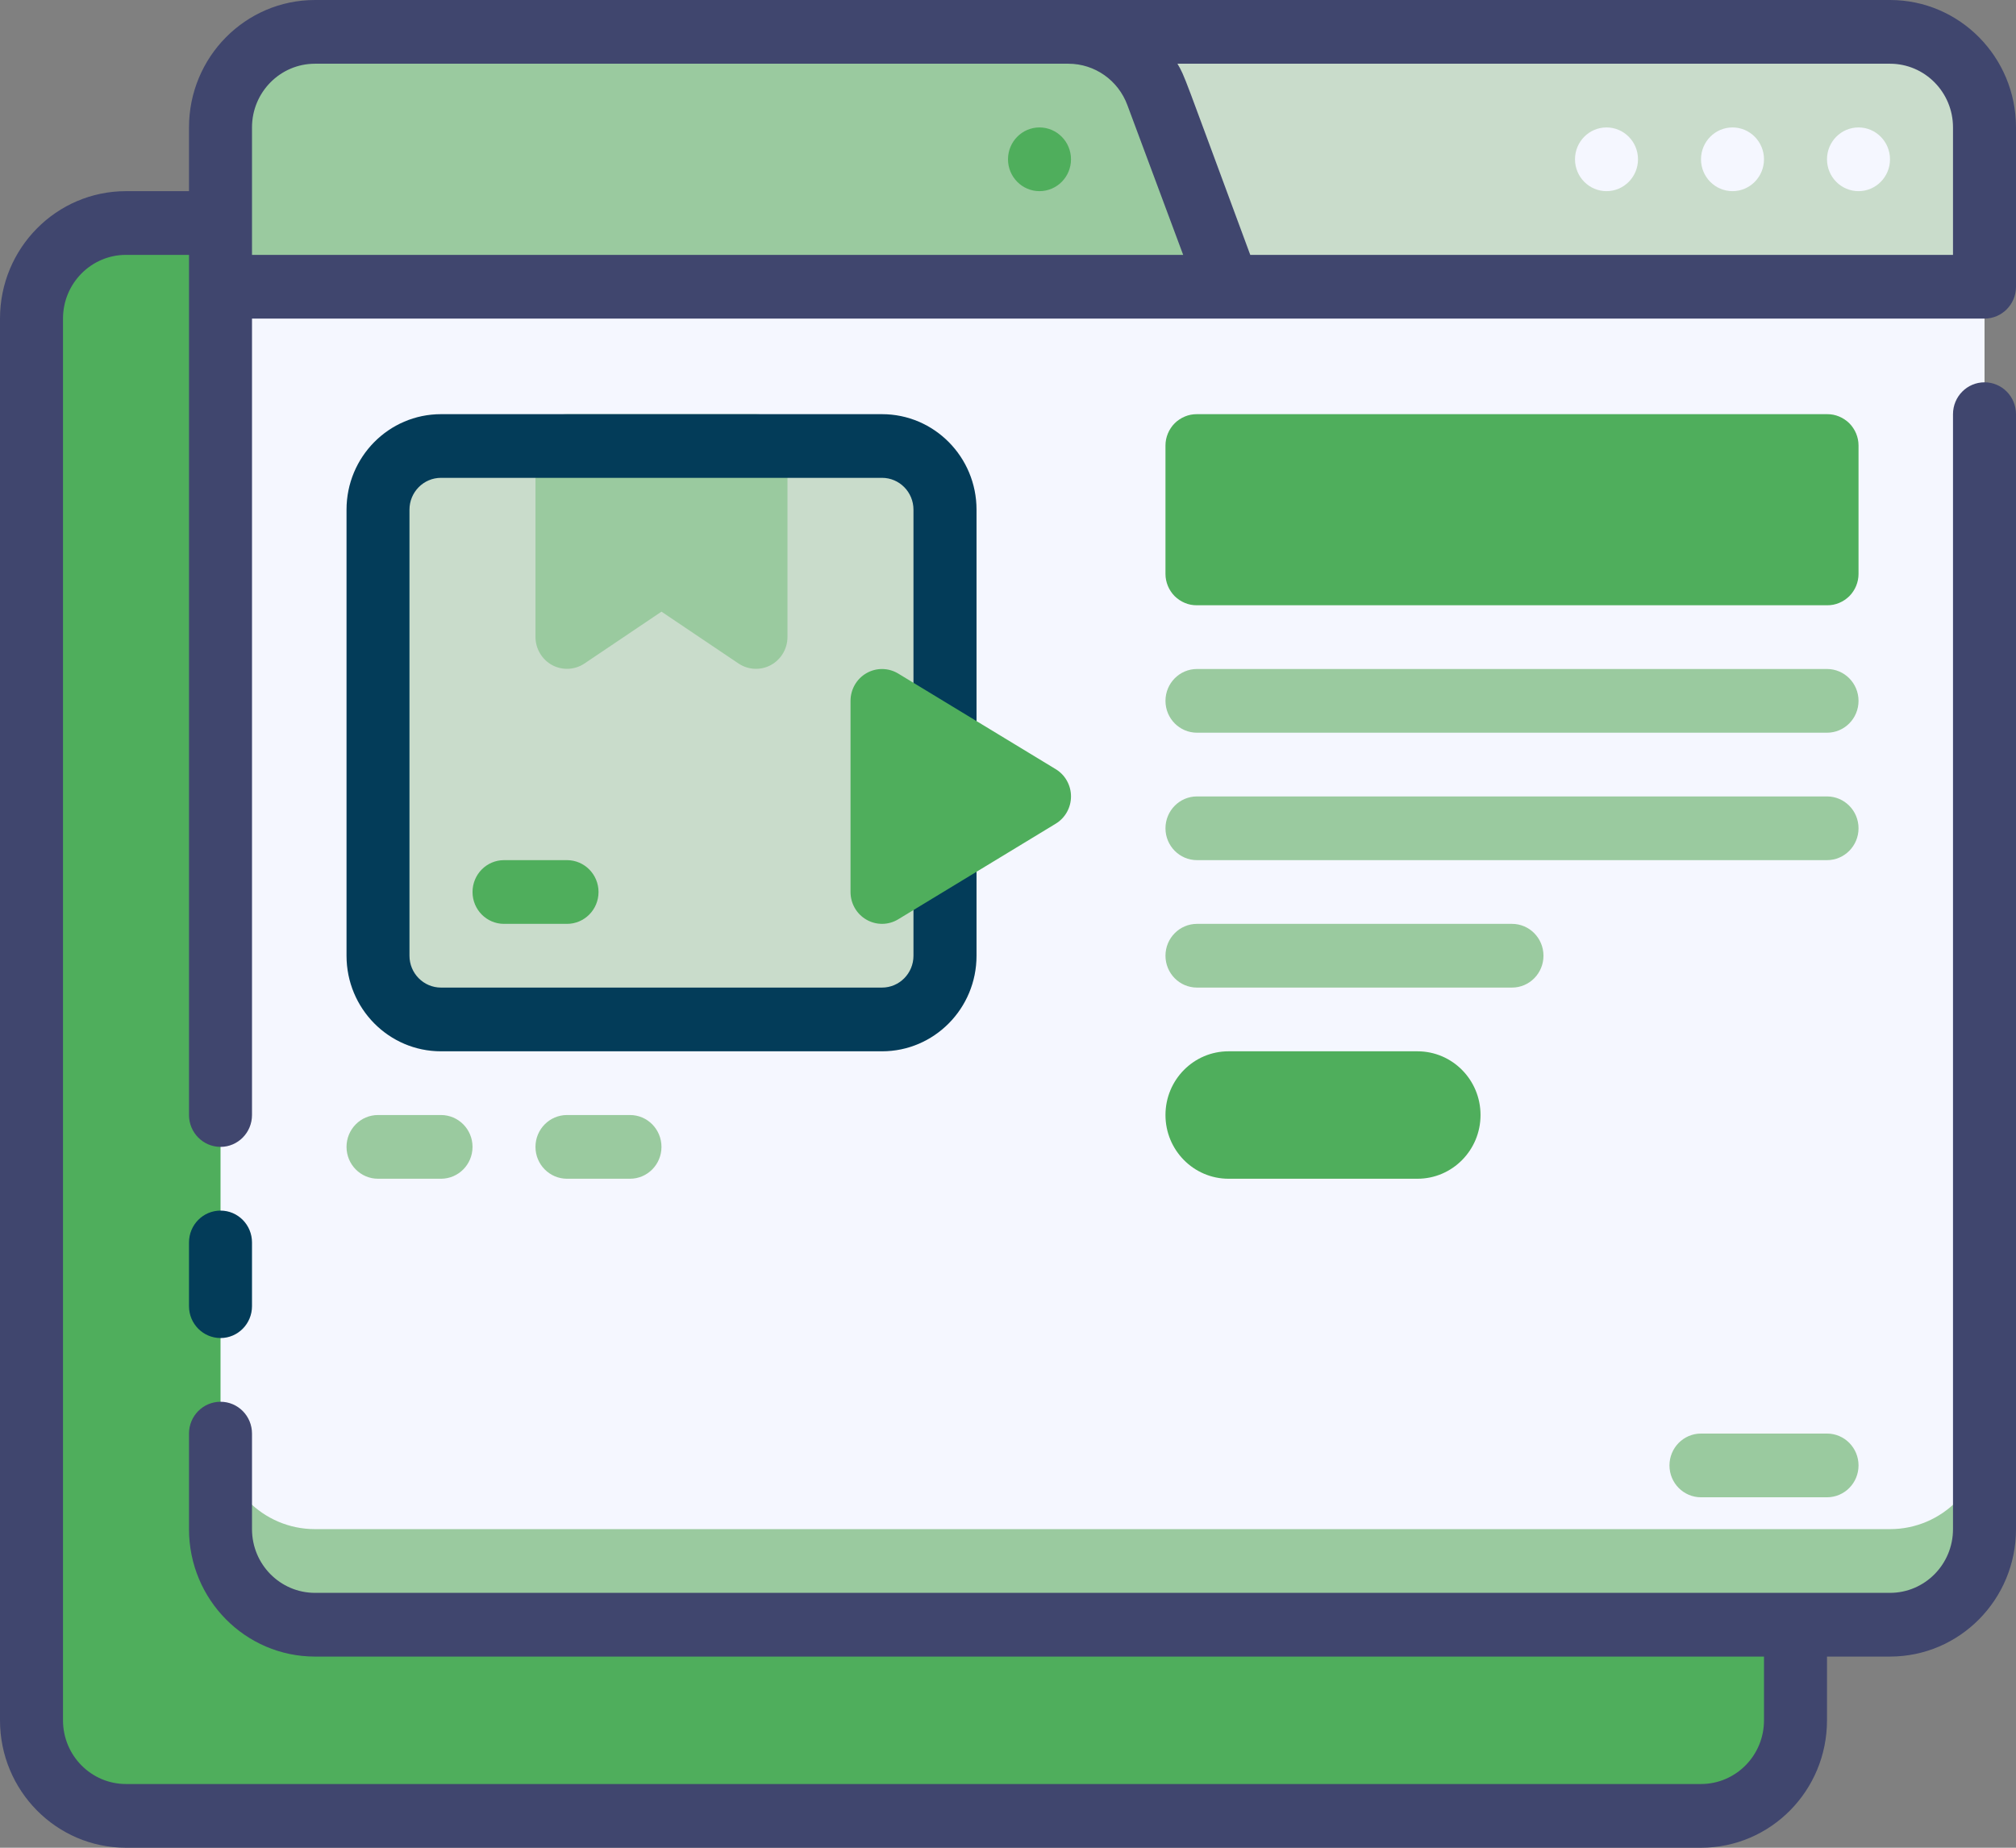 <?xml version="1.0" encoding="utf-8"?>
<svg width="36px" height="33px" viewBox="0 0 36 33" version="1.1" xmlns:xlink="http://www.w3.org/1999/xlink" xmlns="http://www.w3.org/2000/svg">
  <rect x="0" y="0" width="36" height="33" fill="#808080" stroke="none"/>
  <g id="_20._Delivery_Web">
    <path d="M2.241 3.983L30.384 3.983Q30.466 3.983 30.548 3.991Q30.63 3.999 30.711 4.015Q30.792 4.031 30.871 4.055Q30.95 4.079 31.026 4.111Q31.102 4.142 31.175 4.181Q31.248 4.22 31.316 4.266Q31.385 4.312 31.449 4.364Q31.512 4.416 31.571 4.475Q31.629 4.533 31.681 4.597Q31.734 4.66 31.779 4.729Q31.825 4.798 31.864 4.87Q31.903 4.943 31.935 5.019Q31.966 5.095 31.99 5.174Q32.014 5.253 32.03 5.334Q32.046 5.415 32.054 5.497Q32.062 5.579 32.062 5.662L32.062 30.752Q32.062 30.834 32.054 30.917Q32.046 30.999 32.03 31.08Q32.014 31.16 31.99 31.239Q31.966 31.318 31.935 31.395Q31.903 31.471 31.864 31.544Q31.825 31.616 31.779 31.685Q31.734 31.753 31.681 31.817Q31.629 31.881 31.571 31.939Q31.512 31.998 31.449 32.05Q31.385 32.102 31.316 32.148Q31.248 32.194 31.175 32.233Q31.102 32.272 31.026 32.303Q30.95 32.335 30.871 32.359Q30.792 32.383 30.711 32.399Q30.63 32.415 30.548 32.423Q30.466 32.431 30.384 32.431L2.241 32.431Q2.159 32.431 2.077 32.423Q1.995 32.415 1.914 32.399Q1.833 32.383 1.754 32.359Q1.675 32.335 1.599 32.303Q1.523 32.272 1.45 32.233Q1.377 32.194 1.309 32.148Q1.24 32.102 1.176 32.05Q1.113 31.998 1.054 31.939Q0.996 31.881 0.944 31.817Q0.891 31.753 0.845 31.685Q0.8 31.616 0.761 31.544Q0.722 31.471 0.69 31.395Q0.659 31.318 0.635 31.239Q0.611 31.16 0.595 31.08Q0.579 30.999 0.571 30.917Q0.562 30.834 0.562 30.752L0.562 5.662Q0.562 5.579 0.571 5.497Q0.579 5.415 0.595 5.334Q0.611 5.253 0.635 5.174Q0.659 5.095 0.69 5.019Q0.722 4.943 0.761 4.87Q0.8 4.798 0.845 4.729Q0.891 4.66 0.944 4.597Q0.996 4.533 1.054 4.475Q1.113 4.416 1.176 4.364Q1.24 4.312 1.309 4.266Q1.377 4.22 1.45 4.181Q1.523 4.142 1.599 4.111Q1.675 4.079 1.754 4.055Q1.833 4.031 1.914 4.015Q1.995 3.999 2.077 3.991Q2.159 3.983 2.241 3.983Z" id="Rectangle" fill="#4FAE5C" stroke="none" />
    <path d="M15.188 0.569L33.75 0.569C34.682 0.569 35.438 1.333 35.438 2.276L35.438 5.121L15.188 5.121L15.188 0.569Z" id="Path" fill="#C9DCCB" stroke="none" />
    <path d="M3.938 5.121L35.438 5.121L35.438 27.31C35.438 28.253 34.682 29.017 33.75 29.017L5.625 29.017C4.693 29.017 3.938 28.253 3.938 27.31L3.938 5.121Z" id="Path" fill="#F5F7FF" stroke="none" />
    <path d="M33.75 27.31L5.625 27.31C4.693 27.31 3.938 26.546 3.938 25.603L3.938 27.31C3.938 28.253 4.693 29.017 5.625 29.017L33.75 29.017C34.682 29.017 35.438 28.253 35.438 27.31L35.438 25.603C35.438 26.546 34.682 27.31 33.75 27.31Z" id="Path" fill="#9ACA9F" stroke="none" />
    <path d="M19.08 0.569L5.625 0.569C4.693 0.569 3.938 1.333 3.938 2.276L3.938 5.121L21.938 5.121L20.661 1.707C20.424 1.029 19.791 0.573 19.08 0.569Z" id="Path" fill="#9ACA9F" stroke="none" />
    <path d="M7.869 7.966L15.756 7.966Q15.811 7.966 15.866 7.971Q15.92 7.976 15.974 7.987Q16.028 7.998 16.081 8.014Q16.133 8.03 16.184 8.051Q16.235 8.072 16.284 8.098Q16.332 8.124 16.378 8.154Q16.423 8.185 16.466 8.22Q16.508 8.254 16.547 8.293Q16.586 8.332 16.621 8.375Q16.656 8.417 16.686 8.463Q16.717 8.509 16.743 8.557Q16.769 8.605 16.79 8.656Q16.811 8.707 16.827 8.76Q16.843 8.812 16.854 8.866Q16.864 8.92 16.87 8.975Q16.875 9.03 16.875 9.085L16.875 17.088Q16.875 17.143 16.87 17.198Q16.864 17.252 16.854 17.306Q16.843 17.36 16.827 17.413Q16.811 17.465 16.79 17.516Q16.769 17.567 16.743 17.615Q16.717 17.664 16.686 17.71Q16.656 17.755 16.621 17.798Q16.586 17.84 16.547 17.879Q16.508 17.918 16.466 17.953Q16.423 17.988 16.378 18.018Q16.332 18.049 16.284 18.075Q16.235 18.101 16.184 18.122Q16.133 18.143 16.081 18.159Q16.028 18.175 15.974 18.185Q15.92 18.196 15.866 18.201Q15.811 18.207 15.756 18.207L7.869 18.207Q7.814 18.207 7.759 18.201Q7.705 18.196 7.651 18.185Q7.597 18.175 7.544 18.159Q7.492 18.143 7.441 18.122Q7.39 18.101 7.342 18.075Q7.293 18.049 7.247 18.018Q7.202 17.988 7.159 17.953Q7.117 17.918 7.078 17.879Q7.039 17.84 7.004 17.798Q6.969 17.755 6.939 17.71Q6.908 17.664 6.882 17.615Q6.856 17.567 6.835 17.516Q6.814 17.465 6.798 17.413Q6.782 17.36 6.771 17.306Q6.761 17.252 6.755 17.198Q6.75 17.143 6.75 17.088L6.75 9.085Q6.75 9.03 6.755 8.975Q6.761 8.92 6.771 8.866Q6.782 8.812 6.798 8.76Q6.814 8.707 6.835 8.656Q6.856 8.605 6.882 8.557Q6.908 8.509 6.939 8.463Q6.969 8.417 7.004 8.375Q7.039 8.332 7.078 8.293Q7.117 8.254 7.159 8.22Q7.202 8.185 7.247 8.154Q7.293 8.124 7.342 8.098Q7.39 8.072 7.441 8.051Q7.492 8.03 7.544 8.014Q7.597 7.998 7.651 7.987Q7.705 7.976 7.759 7.971Q7.814 7.966 7.869 7.966Z" id="Rectangle" fill="#C9DCCB" stroke="none" />
    <path d="M14.062 7.966L14.062 11.379C14.061 11.588 13.947 11.779 13.765 11.878C13.584 11.976 13.363 11.966 13.191 11.852L11.812 10.924L10.434 11.852C10.262 11.966 10.041 11.976 9.859 11.878C9.678 11.779 9.564 11.588 9.562 11.379L9.562 7.966C9.562 7.651 9.814 7.397 10.125 7.397L13.5 7.397C13.811 7.397 14.062 7.651 14.062 7.966Z" id="Path" fill="#9ACA9F" stroke="none" />
    <path d="M35.438 5.69C35.748 5.69 36 5.435 36 5.121L36 2.276C36 1.019 34.993 0 33.75 0L5.625 0C4.382 0 3.375 1.019 3.375 2.276L3.375 3.414L2.25 3.414C1.007 3.414 1.5218e-16 4.433 0 5.69L0 30.724C1.5218e-16 31.981 1.007 33 2.25 33L30.375 33C31.618 33 32.625 31.981 32.625 30.724L32.625 29.586L33.75 29.586C34.993 29.586 36 28.567 36 27.31L36 7.397C36 7.082 35.748 6.828 35.438 6.828C35.127 6.828 34.875 7.082 34.875 7.397L34.875 27.31C34.875 27.939 34.371 28.448 33.75 28.448L5.625 28.448C5.004 28.448 4.5 27.939 4.5 27.31L4.5 25.603C4.5 25.289 4.248 25.035 3.938 25.035C3.627 25.035 3.375 25.289 3.375 25.603L3.375 27.31C3.375 28.567 4.382 29.586 5.625 29.586L31.5 29.586L31.5 30.724C31.5 31.353 30.996 31.862 30.375 31.862L2.25 31.862C1.629 31.862 1.125 31.353 1.125 30.724L1.125 5.69C1.125 5.061 1.629 4.552 2.25 4.552L3.375 4.552L3.375 19.914C3.375 20.228 3.627 20.483 3.938 20.483C4.248 20.483 4.5 20.228 4.5 19.914L4.5 5.69L35.438 5.69ZM34.875 2.276L34.875 4.552L22.326 4.552C21.099 1.24 21.167 1.383 21.026 1.138L33.75 1.138C34.371 1.138 34.875 1.647 34.875 2.276ZM4.5 2.276C4.5 1.647 5.004 1.138 5.625 1.138L19.08 1.138C19.549 1.139 19.968 1.433 20.132 1.878L21.128 4.552L4.5 4.552L4.5 2.276Z" id="Shape" fill="#40466E" stroke="none" />
    <path d="M3.938 21.621C3.627 21.621 3.375 21.875 3.375 22.19L3.375 23.328C3.375 23.642 3.627 23.897 3.938 23.897C4.248 23.897 4.5 23.642 4.5 23.328L4.5 22.19C4.5 21.875 4.248 21.621 3.938 21.621Z" id="Path" fill="#033C59" stroke="none" />
    <path d="M7.875 7.397C6.943 7.397 6.188 8.161 6.188 9.103L6.188 17.069C6.188 18.012 6.943 18.776 7.875 18.776L15.75 18.776C16.682 18.776 17.438 18.012 17.438 17.069L17.438 9.103C17.438 8.161 16.682 7.397 15.75 7.397L7.875 7.397ZM16.312 9.103L16.312 17.069C16.312 17.383 16.061 17.638 15.75 17.638L7.875 17.638C7.564 17.638 7.312 17.383 7.312 17.069L7.312 9.103C7.312 8.789 7.564 8.534 7.875 8.534L15.75 8.534C16.061 8.534 16.312 8.789 16.312 9.103Z" id="Shape" fill="#033C59" stroke="none" />
    <path d="M18.562 3.414C18.252 3.414 18 3.159 18 2.845C18 2.531 18.252 2.276 18.562 2.276C18.873 2.276 19.125 2.531 19.125 2.845C19.125 3.159 18.873 3.414 18.562 3.414Z" id="Path" fill="#4FAE5C" stroke="none" />
    <path d="M33.188 2.276C32.877 2.276 32.625 2.531 32.625 2.845C32.625 3.159 32.877 3.414 33.188 3.414C33.498 3.414 33.75 3.159 33.75 2.845C33.75 2.531 33.498 2.276 33.188 2.276Z" id="Path" fill="#F5F7FF" stroke="none" />
    <path d="M30.938 2.276C30.627 2.276 30.375 2.531 30.375 2.845C30.375 3.159 30.627 3.414 30.938 3.414C31.248 3.414 31.5 3.159 31.5 2.845C31.5 2.531 31.248 2.276 30.938 2.276Z" id="Path" fill="#F5F7FF" stroke="none" />
    <path d="M28.688 2.276C28.377 2.276 28.125 2.531 28.125 2.845C28.125 3.159 28.377 3.414 28.688 3.414C28.998 3.414 29.25 3.159 29.25 2.845C29.25 2.531 28.998 2.276 28.688 2.276Z" id="Path" fill="#F5F7FF" stroke="none" />
    <path d="M10.125 16.5L9 16.5C8.689 16.5 8.438 16.245 8.438 15.931C8.438 15.617 8.689 15.362 9 15.362L10.125 15.362C10.436 15.362 10.688 15.617 10.688 15.931C10.688 16.245 10.436 16.5 10.125 16.5Z" id="Path" fill="#4FAE5C" stroke="none" />
    <path d="M18.849 14.713L16.037 16.42C15.863 16.525 15.647 16.526 15.472 16.425C15.296 16.324 15.188 16.136 15.188 15.931L15.188 12.517C15.188 12.313 15.296 12.124 15.472 12.023C15.647 11.922 15.863 11.924 16.037 12.028L18.849 13.735C19.02 13.837 19.125 14.023 19.125 14.224C19.125 14.425 19.02 14.611 18.849 14.713Z" id="Path" fill="#4FAE5C" stroke="none" />
    <path d="M21.372 7.397L32.629 7.397Q32.684 7.397 32.738 7.407Q32.792 7.418 32.842 7.439Q32.893 7.46 32.939 7.491Q32.985 7.521 33.024 7.56Q33.063 7.599 33.093 7.645Q33.124 7.691 33.145 7.742Q33.166 7.793 33.177 7.846Q33.188 7.9 33.188 7.956L33.188 10.251Q33.188 10.306 33.177 10.36Q33.166 10.414 33.145 10.465Q33.124 10.516 33.093 10.562Q33.063 10.608 33.024 10.647Q32.985 10.685 32.939 10.716Q32.893 10.747 32.842 10.768Q32.791 10.789 32.738 10.8Q32.684 10.81 32.629 10.81L21.372 10.81Q21.316 10.81 21.262 10.8Q21.208 10.789 21.158 10.768Q21.107 10.747 21.061 10.716Q21.015 10.685 20.976 10.647Q20.937 10.608 20.907 10.562Q20.876 10.516 20.855 10.465Q20.834 10.414 20.823 10.36Q20.812 10.306 20.812 10.251L20.812 7.956Q20.812 7.9 20.823 7.846Q20.834 7.793 20.855 7.742Q20.876 7.691 20.907 7.645Q20.937 7.599 20.976 7.56Q21.015 7.521 21.061 7.491Q21.107 7.46 21.158 7.439Q21.208 7.418 21.262 7.407Q21.316 7.397 21.372 7.397Z" id="Rectangle" fill="#4FAE5C" stroke="none" />
    <path d="M21.375 13.086L32.625 13.086C32.936 13.086 33.188 12.832 33.188 12.517C33.188 12.203 32.936 11.948 32.625 11.948L21.375 11.948C21.064 11.948 20.812 12.203 20.812 12.517C20.812 12.832 21.064 13.086 21.375 13.086Z" id="Path" fill="#9ACA9F" stroke="none" />
    <path d="M32.625 14.224L21.375 14.224C21.064 14.224 20.812 14.479 20.812 14.793C20.812 15.107 21.064 15.362 21.375 15.362L32.625 15.362C32.936 15.362 33.188 15.107 33.188 14.793C33.188 14.479 32.936 14.224 32.625 14.224Z" id="Path" fill="#9ACA9F" stroke="none" />
    <path d="M27 16.5L21.375 16.5C21.064 16.5 20.812 16.755 20.812 17.069C20.812 17.383 21.064 17.638 21.375 17.638L27 17.638C27.311 17.638 27.562 17.383 27.562 17.069C27.562 16.755 27.311 16.5 27 16.5Z" id="Path" fill="#9ACA9F" stroke="none" />
    <path d="M25.312 21.052L21.938 21.052C21.316 21.052 20.812 20.542 20.812 19.914C20.812 19.285 21.316 18.776 21.938 18.776L25.312 18.776C25.934 18.776 26.438 19.285 26.438 19.914C26.438 20.542 25.934 21.052 25.312 21.052Z" id="Path" fill="#4FAE5C" stroke="none" />
    <path d="M7.875 21.052L6.75 21.052C6.439 21.052 6.188 20.797 6.188 20.483C6.188 20.169 6.439 19.914 6.75 19.914L7.875 19.914C8.186 19.914 8.438 20.169 8.438 20.483C8.438 20.797 8.186 21.052 7.875 21.052Z" id="Path" fill="#9ACA9F" stroke="none" />
    <path d="M11.25 21.052L10.125 21.052C9.814 21.052 9.562 20.797 9.562 20.483C9.562 20.169 9.814 19.914 10.125 19.914L11.25 19.914C11.561 19.914 11.812 20.169 11.812 20.483C11.812 20.797 11.561 21.052 11.25 21.052Z" id="Path" fill="#9ACA9F" stroke="none" />
    <path d="M32.625 26.741L30.375 26.741C30.064 26.741 29.812 26.487 29.812 26.172C29.812 25.858 30.064 25.603 30.375 25.603L32.625 25.603C32.936 25.603 33.188 25.858 33.188 26.172C33.188 26.487 32.936 26.741 32.625 26.741Z" id="Path" fill="#9ACA9F" stroke="none" />
  </g>
</svg>